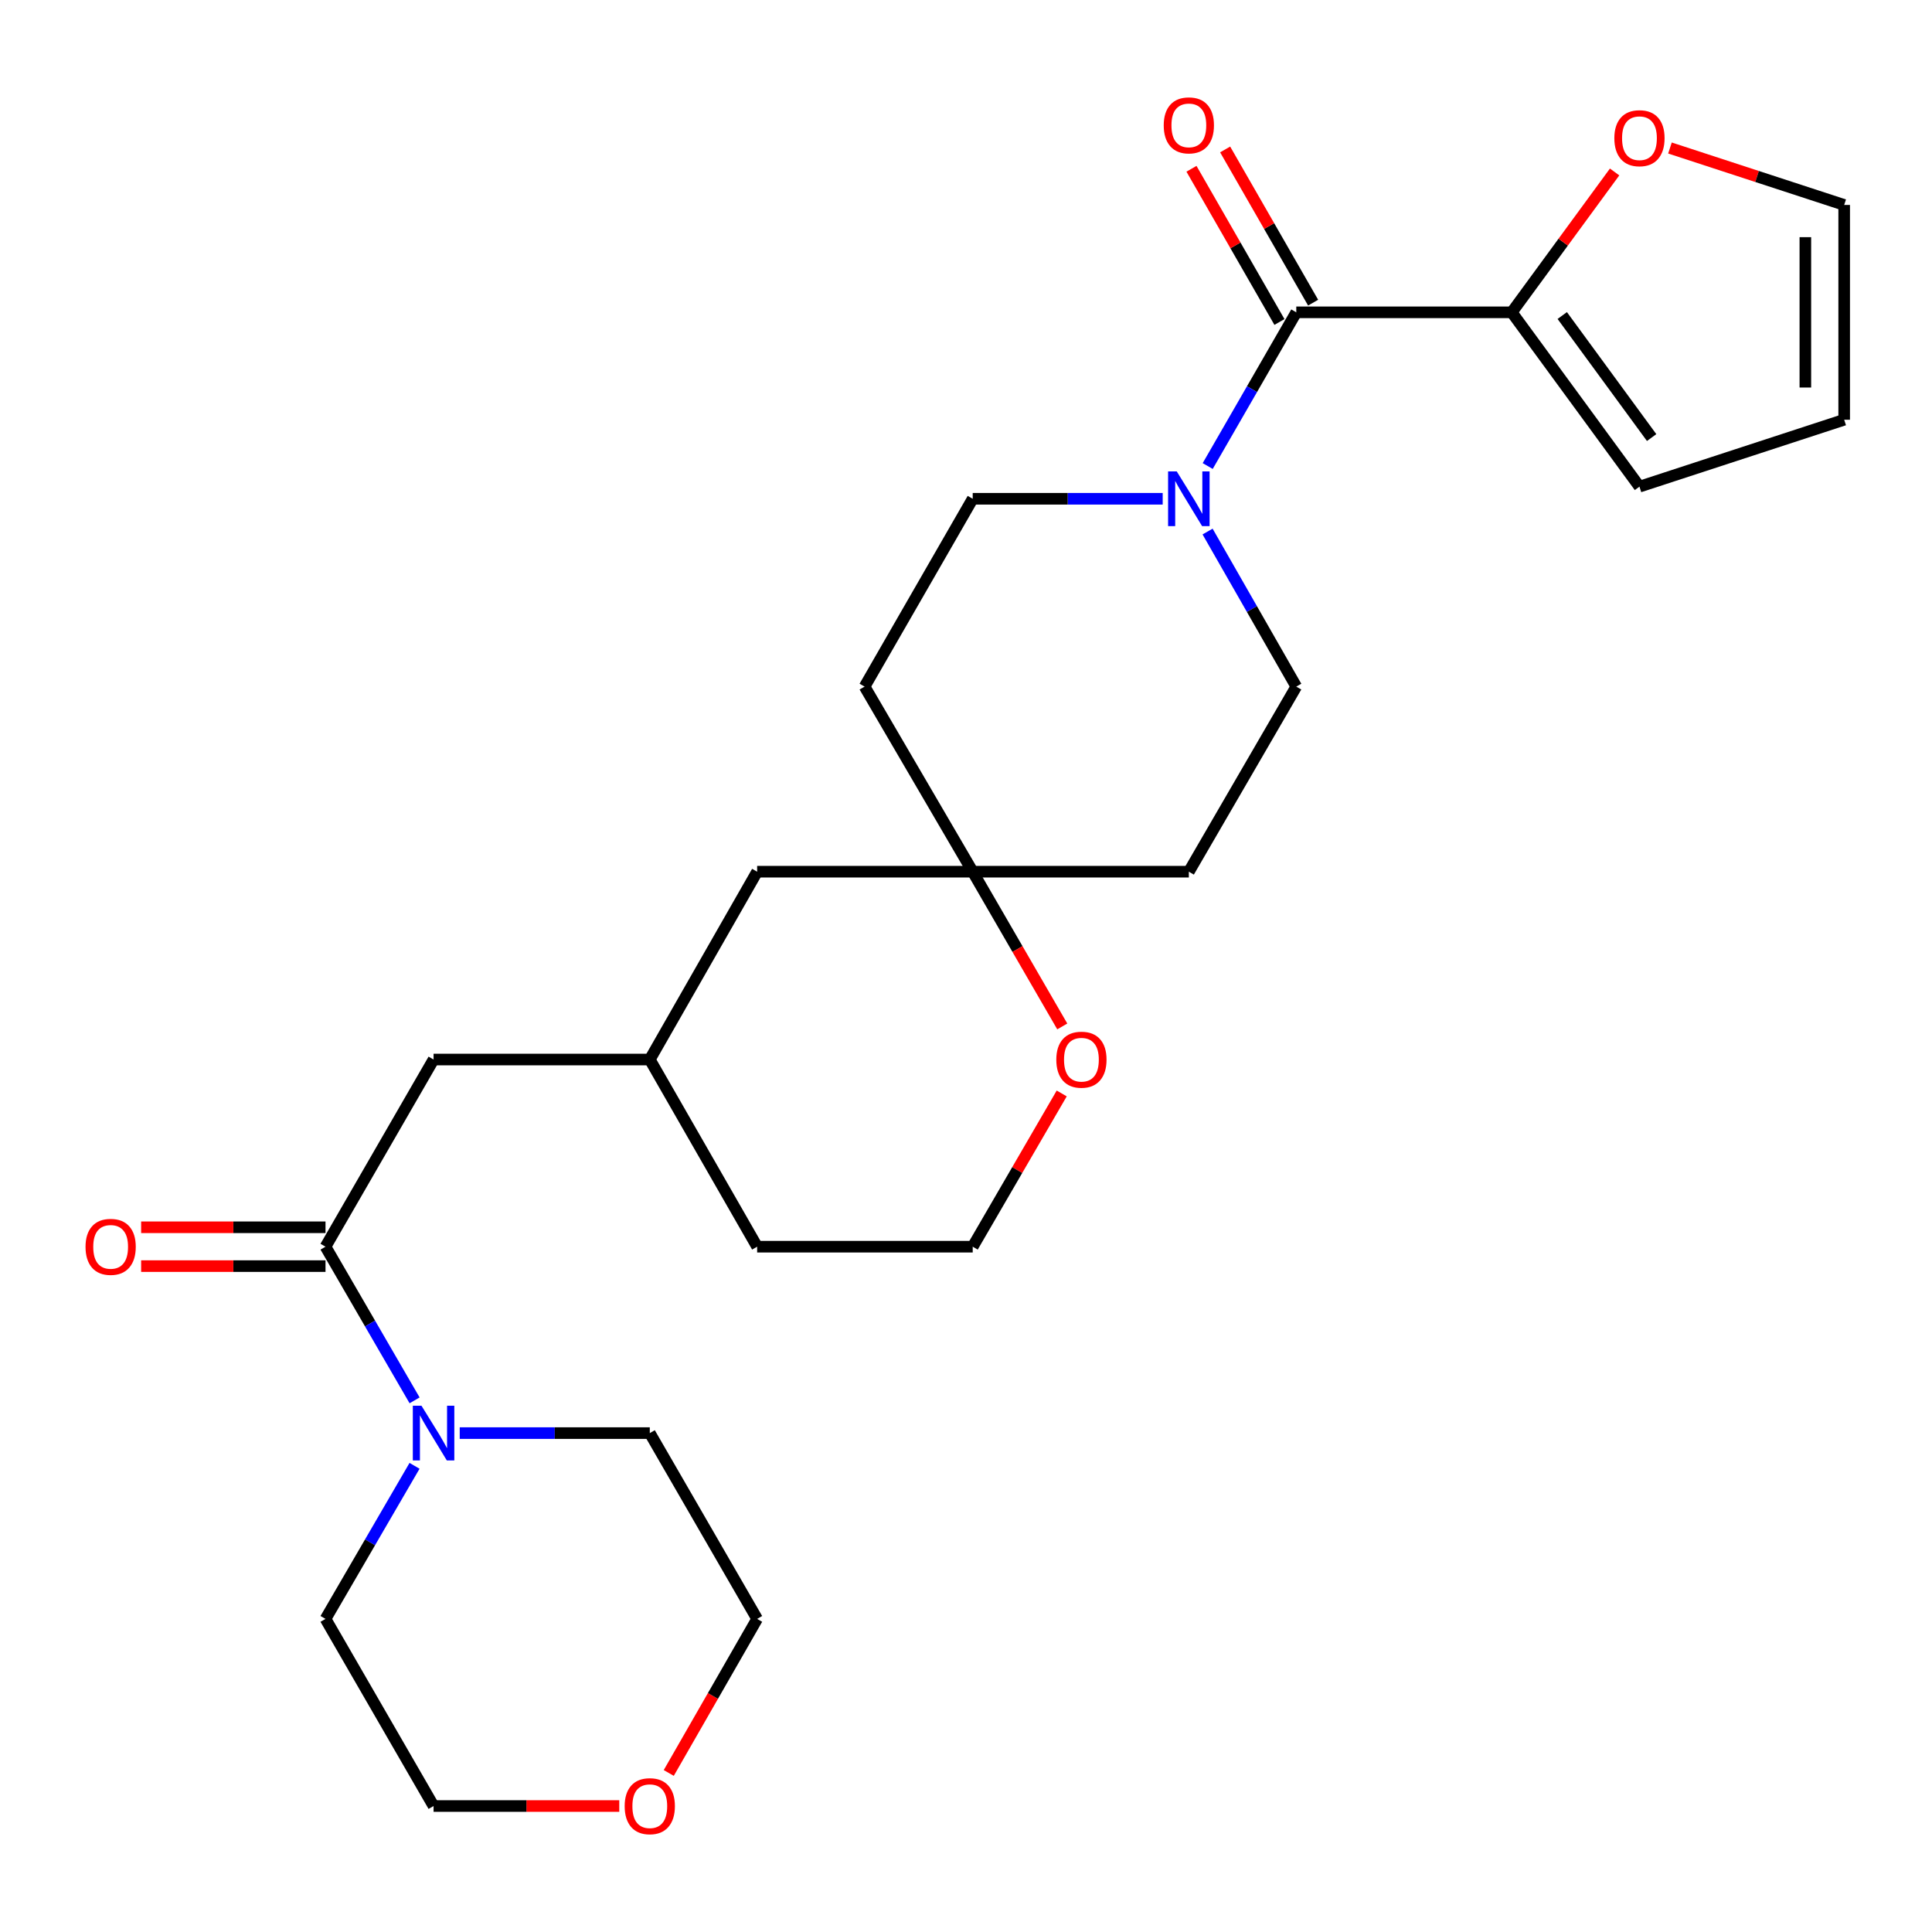 <?xml version='1.0' encoding='iso-8859-1'?>
<svg version='1.1' baseProfile='full'
              xmlns='http://www.w3.org/2000/svg'
                      xmlns:rdkit='http://www.rdkit.org/xml'
                      xmlns:xlink='http://www.w3.org/1999/xlink'
                  xml:space='preserve'
width='1000px' height='1000px' viewBox='0 0 1000 1000'>
<!-- END OF HEADER -->
<rect style='opacity:1.0;fill:#FFFFFF;stroke:none' width='1000' height='1000' x='0' y='0'> </rect>
<path class='bond-0' d='M 670.954,161.658 L 648.031,201.44' style='fill:none;fill-rule:evenodd;stroke:#000000;stroke-width:6px;stroke-linecap:butt;stroke-linejoin:miter;stroke-opacity:1' />
<path class='bond-0' d='M 648.031,201.44 L 625.107,241.221' style='fill:none;fill-rule:evenodd;stroke:#0000FF;stroke-width:6px;stroke-linecap:butt;stroke-linejoin:miter;stroke-opacity:1' />
<path class='bond-3' d='M 670.954,161.658 L 782.488,161.658' style='fill:none;fill-rule:evenodd;stroke:#000000;stroke-width:6px;stroke-linecap:butt;stroke-linejoin:miter;stroke-opacity:1' />
<path class='bond-10' d='M 679.668,156.655 L 656.902,117.005' style='fill:none;fill-rule:evenodd;stroke:#000000;stroke-width:6px;stroke-linecap:butt;stroke-linejoin:miter;stroke-opacity:1' />
<path class='bond-10' d='M 656.902,117.005 L 634.135,77.355' style='fill:none;fill-rule:evenodd;stroke:#FF0000;stroke-width:6px;stroke-linecap:butt;stroke-linejoin:miter;stroke-opacity:1' />
<path class='bond-10' d='M 662.24,166.662 L 639.474,127.011' style='fill:none;fill-rule:evenodd;stroke:#000000;stroke-width:6px;stroke-linecap:butt;stroke-linejoin:miter;stroke-opacity:1' />
<path class='bond-10' d='M 639.474,127.011 L 616.707,87.361' style='fill:none;fill-rule:evenodd;stroke:#FF0000;stroke-width:6px;stroke-linecap:butt;stroke-linejoin:miter;stroke-opacity:1' />
<path class='bond-7' d='M 601.807,258.165 L 552.64,258.165' style='fill:none;fill-rule:evenodd;stroke:#0000FF;stroke-width:6px;stroke-linecap:butt;stroke-linejoin:miter;stroke-opacity:1' />
<path class='bond-7' d='M 552.64,258.165 L 503.474,258.165' style='fill:none;fill-rule:evenodd;stroke:#000000;stroke-width:6px;stroke-linecap:butt;stroke-linejoin:miter;stroke-opacity:1' />
<path class='bond-8' d='M 625.044,275.125 L 647.999,315.256' style='fill:none;fill-rule:evenodd;stroke:#0000FF;stroke-width:6px;stroke-linecap:butt;stroke-linejoin:miter;stroke-opacity:1' />
<path class='bond-8' d='M 647.999,315.256 L 670.954,355.386' style='fill:none;fill-rule:evenodd;stroke:#000000;stroke-width:6px;stroke-linecap:butt;stroke-linejoin:miter;stroke-opacity:1' />
<path class='bond-1' d='M 168.481,645.286 L 224.416,548.411' style='fill:none;fill-rule:evenodd;stroke:#000000;stroke-width:6px;stroke-linecap:butt;stroke-linejoin:miter;stroke-opacity:1' />
<path class='bond-2' d='M 168.481,645.286 L 191.536,685.054' style='fill:none;fill-rule:evenodd;stroke:#000000;stroke-width:6px;stroke-linecap:butt;stroke-linejoin:miter;stroke-opacity:1' />
<path class='bond-2' d='M 191.536,685.054 L 214.59,724.822' style='fill:none;fill-rule:evenodd;stroke:#0000FF;stroke-width:6px;stroke-linecap:butt;stroke-linejoin:miter;stroke-opacity:1' />
<path class='bond-12' d='M 168.481,635.238 L 120.766,635.238' style='fill:none;fill-rule:evenodd;stroke:#000000;stroke-width:6px;stroke-linecap:butt;stroke-linejoin:miter;stroke-opacity:1' />
<path class='bond-12' d='M 120.766,635.238 L 73.051,635.238' style='fill:none;fill-rule:evenodd;stroke:#FF0000;stroke-width:6px;stroke-linecap:butt;stroke-linejoin:miter;stroke-opacity:1' />
<path class='bond-12' d='M 168.481,655.334 L 120.766,655.334' style='fill:none;fill-rule:evenodd;stroke:#000000;stroke-width:6px;stroke-linecap:butt;stroke-linejoin:miter;stroke-opacity:1' />
<path class='bond-12' d='M 120.766,655.334 L 73.051,655.334' style='fill:none;fill-rule:evenodd;stroke:#FF0000;stroke-width:6px;stroke-linecap:butt;stroke-linejoin:miter;stroke-opacity:1' />
<path class='bond-21' d='M 214.562,758.711 L 191.522,798.326' style='fill:none;fill-rule:evenodd;stroke:#0000FF;stroke-width:6px;stroke-linecap:butt;stroke-linejoin:miter;stroke-opacity:1' />
<path class='bond-21' d='M 191.522,798.326 L 168.481,837.942' style='fill:none;fill-rule:evenodd;stroke:#000000;stroke-width:6px;stroke-linecap:butt;stroke-linejoin:miter;stroke-opacity:1' />
<path class='bond-22' d='M 237.953,741.77 L 287.141,741.77' style='fill:none;fill-rule:evenodd;stroke:#0000FF;stroke-width:6px;stroke-linecap:butt;stroke-linejoin:miter;stroke-opacity:1' />
<path class='bond-22' d='M 287.141,741.77 L 336.329,741.77' style='fill:none;fill-rule:evenodd;stroke:#000000;stroke-width:6px;stroke-linecap:butt;stroke-linejoin:miter;stroke-opacity:1' />
<path class='bond-5' d='M 782.488,161.658 L 809.104,125.332' style='fill:none;fill-rule:evenodd;stroke:#000000;stroke-width:6px;stroke-linecap:butt;stroke-linejoin:miter;stroke-opacity:1' />
<path class='bond-5' d='M 809.104,125.332 L 835.72,89.004' style='fill:none;fill-rule:evenodd;stroke:#FF0000;stroke-width:6px;stroke-linecap:butt;stroke-linejoin:miter;stroke-opacity:1' />
<path class='bond-11' d='M 782.488,161.658 L 848.582,251.891' style='fill:none;fill-rule:evenodd;stroke:#000000;stroke-width:6px;stroke-linecap:butt;stroke-linejoin:miter;stroke-opacity:1' />
<path class='bond-11' d='M 808.615,163.318 L 854.881,226.48' style='fill:none;fill-rule:evenodd;stroke:#000000;stroke-width:6px;stroke-linecap:butt;stroke-linejoin:miter;stroke-opacity:1' />
<path class='bond-4' d='M 503.474,451.189 L 615.343,451.189' style='fill:none;fill-rule:evenodd;stroke:#000000;stroke-width:6px;stroke-linecap:butt;stroke-linejoin:miter;stroke-opacity:1' />
<path class='bond-9' d='M 503.474,451.189 L 526.652,491.236' style='fill:none;fill-rule:evenodd;stroke:#000000;stroke-width:6px;stroke-linecap:butt;stroke-linejoin:miter;stroke-opacity:1' />
<path class='bond-9' d='M 526.652,491.236 L 549.83,531.282' style='fill:none;fill-rule:evenodd;stroke:#FF0000;stroke-width:6px;stroke-linecap:butt;stroke-linejoin:miter;stroke-opacity:1' />
<path class='bond-19' d='M 503.474,451.189 L 391.895,451.189' style='fill:none;fill-rule:evenodd;stroke:#000000;stroke-width:6px;stroke-linecap:butt;stroke-linejoin:miter;stroke-opacity:1' />
<path class='bond-27' d='M 503.474,451.189 L 447.506,355.386' style='fill:none;fill-rule:evenodd;stroke:#000000;stroke-width:6px;stroke-linecap:butt;stroke-linejoin:miter;stroke-opacity:1' />
<path class='bond-15' d='M 864.369,76.609 L 909.457,91.345' style='fill:none;fill-rule:evenodd;stroke:#FF0000;stroke-width:6px;stroke-linecap:butt;stroke-linejoin:miter;stroke-opacity:1' />
<path class='bond-15' d='M 909.457,91.345 L 954.545,106.081' style='fill:none;fill-rule:evenodd;stroke:#000000;stroke-width:6px;stroke-linecap:butt;stroke-linejoin:miter;stroke-opacity:1' />
<path class='bond-6' d='M 224.416,548.411 L 336.329,548.411' style='fill:none;fill-rule:evenodd;stroke:#000000;stroke-width:6px;stroke-linecap:butt;stroke-linejoin:miter;stroke-opacity:1' />
<path class='bond-13' d='M 503.474,258.165 L 447.506,355.386' style='fill:none;fill-rule:evenodd;stroke:#000000;stroke-width:6px;stroke-linecap:butt;stroke-linejoin:miter;stroke-opacity:1' />
<path class='bond-14' d='M 670.954,355.386 L 615.343,451.189' style='fill:none;fill-rule:evenodd;stroke:#000000;stroke-width:6px;stroke-linecap:butt;stroke-linejoin:miter;stroke-opacity:1' />
<path class='bond-20' d='M 549.544,565.971 L 526.509,605.629' style='fill:none;fill-rule:evenodd;stroke:#FF0000;stroke-width:6px;stroke-linecap:butt;stroke-linejoin:miter;stroke-opacity:1' />
<path class='bond-20' d='M 526.509,605.629 L 503.474,645.286' style='fill:none;fill-rule:evenodd;stroke:#000000;stroke-width:6px;stroke-linecap:butt;stroke-linejoin:miter;stroke-opacity:1' />
<path class='bond-16' d='M 848.582,251.891 L 954.545,217.258' style='fill:none;fill-rule:evenodd;stroke:#000000;stroke-width:6px;stroke-linecap:butt;stroke-linejoin:miter;stroke-opacity:1' />
<path class='bond-26' d='M 954.545,106.081 L 954.545,217.258' style='fill:none;fill-rule:evenodd;stroke:#000000;stroke-width:6px;stroke-linecap:butt;stroke-linejoin:miter;stroke-opacity:1' />
<path class='bond-26' d='M 934.449,122.758 L 934.449,200.582' style='fill:none;fill-rule:evenodd;stroke:#000000;stroke-width:6px;stroke-linecap:butt;stroke-linejoin:miter;stroke-opacity:1' />
<path class='bond-17' d='M 346.147,917.683 L 369.021,877.812' style='fill:none;fill-rule:evenodd;stroke:#FF0000;stroke-width:6px;stroke-linecap:butt;stroke-linejoin:miter;stroke-opacity:1' />
<path class='bond-17' d='M 369.021,877.812 L 391.895,837.942' style='fill:none;fill-rule:evenodd;stroke:#000000;stroke-width:6px;stroke-linecap:butt;stroke-linejoin:miter;stroke-opacity:1' />
<path class='bond-29' d='M 320.532,934.794 L 272.474,934.794' style='fill:none;fill-rule:evenodd;stroke:#FF0000;stroke-width:6px;stroke-linecap:butt;stroke-linejoin:miter;stroke-opacity:1' />
<path class='bond-29' d='M 272.474,934.794 L 224.416,934.794' style='fill:none;fill-rule:evenodd;stroke:#000000;stroke-width:6px;stroke-linecap:butt;stroke-linejoin:miter;stroke-opacity:1' />
<path class='bond-18' d='M 336.329,548.411 L 391.895,451.189' style='fill:none;fill-rule:evenodd;stroke:#000000;stroke-width:6px;stroke-linecap:butt;stroke-linejoin:miter;stroke-opacity:1' />
<path class='bond-25' d='M 336.329,548.411 L 391.895,645.286' style='fill:none;fill-rule:evenodd;stroke:#000000;stroke-width:6px;stroke-linecap:butt;stroke-linejoin:miter;stroke-opacity:1' />
<path class='bond-28' d='M 503.474,645.286 L 391.895,645.286' style='fill:none;fill-rule:evenodd;stroke:#000000;stroke-width:6px;stroke-linecap:butt;stroke-linejoin:miter;stroke-opacity:1' />
<path class='bond-24' d='M 168.481,837.942 L 224.416,934.794' style='fill:none;fill-rule:evenodd;stroke:#000000;stroke-width:6px;stroke-linecap:butt;stroke-linejoin:miter;stroke-opacity:1' />
<path class='bond-23' d='M 336.329,741.77 L 391.895,837.942' style='fill:none;fill-rule:evenodd;stroke:#000000;stroke-width:6px;stroke-linecap:butt;stroke-linejoin:miter;stroke-opacity:1' />
<path  class='atom-1' d='M 609.083 244.005
L 618.363 259.005
Q 619.283 260.485, 620.763 263.165
Q 622.243 265.845, 622.323 266.005
L 622.323 244.005
L 626.083 244.005
L 626.083 272.325
L 622.203 272.325
L 612.243 255.925
Q 611.083 254.005, 609.843 251.805
Q 608.643 249.605, 608.283 248.925
L 608.283 272.325
L 604.603 272.325
L 604.603 244.005
L 609.083 244.005
' fill='#0000FF'/>
<path  class='atom-3' d='M 218.156 727.61
L 227.436 742.61
Q 228.356 744.09, 229.836 746.77
Q 231.316 749.45, 231.396 749.61
L 231.396 727.61
L 235.156 727.61
L 235.156 755.93
L 231.276 755.93
L 221.316 739.53
Q 220.156 737.61, 218.916 735.41
Q 217.716 733.21, 217.356 732.53
L 217.356 755.93
L 213.676 755.93
L 213.676 727.61
L 218.156 727.61
' fill='#0000FF'/>
<path  class='atom-6' d='M 835.582 71.529
Q 835.582 64.729, 838.942 60.929
Q 842.302 57.129, 848.582 57.129
Q 854.862 57.129, 858.222 60.929
Q 861.582 64.729, 861.582 71.529
Q 861.582 78.409, 858.182 82.329
Q 854.782 86.209, 848.582 86.209
Q 842.342 86.209, 838.942 82.329
Q 835.582 78.449, 835.582 71.529
M 848.582 83.009
Q 852.902 83.009, 855.222 80.129
Q 857.582 77.209, 857.582 71.529
Q 857.582 65.969, 855.222 63.169
Q 852.902 60.329, 848.582 60.329
Q 844.262 60.329, 841.902 63.129
Q 839.582 65.929, 839.582 71.529
Q 839.582 77.249, 841.902 80.129
Q 844.262 83.009, 848.582 83.009
' fill='#FF0000'/>
<path  class='atom-10' d='M 546.744 548.491
Q 546.744 541.691, 550.104 537.891
Q 553.464 534.091, 559.744 534.091
Q 566.024 534.091, 569.384 537.891
Q 572.744 541.691, 572.744 548.491
Q 572.744 555.371, 569.344 559.291
Q 565.944 563.171, 559.744 563.171
Q 553.504 563.171, 550.104 559.291
Q 546.744 555.411, 546.744 548.491
M 559.744 559.971
Q 564.064 559.971, 566.384 557.091
Q 568.744 554.171, 568.744 548.491
Q 568.744 542.931, 566.384 540.131
Q 564.064 537.291, 559.744 537.291
Q 555.424 537.291, 553.064 540.091
Q 550.744 542.891, 550.744 548.491
Q 550.744 554.211, 553.064 557.091
Q 555.424 559.971, 559.744 559.971
' fill='#FF0000'/>
<path  class='atom-11' d='M 602.343 64.886
Q 602.343 58.086, 605.703 54.286
Q 609.063 50.486, 615.343 50.486
Q 621.623 50.486, 624.983 54.286
Q 628.343 58.086, 628.343 64.886
Q 628.343 71.766, 624.943 75.686
Q 621.543 79.566, 615.343 79.566
Q 609.103 79.566, 605.703 75.686
Q 602.343 71.806, 602.343 64.886
M 615.343 76.366
Q 619.663 76.366, 621.983 73.486
Q 624.343 70.566, 624.343 64.886
Q 624.343 59.326, 621.983 56.526
Q 619.663 53.686, 615.343 53.686
Q 611.023 53.686, 608.663 56.486
Q 606.343 59.286, 606.343 64.886
Q 606.343 70.606, 608.663 73.486
Q 611.023 76.366, 615.343 76.366
' fill='#FF0000'/>
<path  class='atom-13' d='M 44.271 645.366
Q 44.271 638.566, 47.631 634.766
Q 50.991 630.966, 57.271 630.966
Q 63.551 630.966, 66.911 634.766
Q 70.271 638.566, 70.271 645.366
Q 70.271 652.246, 66.871 656.166
Q 63.471 660.046, 57.271 660.046
Q 51.031 660.046, 47.631 656.166
Q 44.271 652.286, 44.271 645.366
M 57.271 656.846
Q 61.591 656.846, 63.911 653.966
Q 66.271 651.046, 66.271 645.366
Q 66.271 639.806, 63.911 637.006
Q 61.591 634.166, 57.271 634.166
Q 52.951 634.166, 50.591 636.966
Q 48.271 639.766, 48.271 645.366
Q 48.271 651.086, 50.591 653.966
Q 52.951 656.846, 57.271 656.846
' fill='#FF0000'/>
<path  class='atom-18' d='M 323.329 934.874
Q 323.329 928.074, 326.689 924.274
Q 330.049 920.474, 336.329 920.474
Q 342.609 920.474, 345.969 924.274
Q 349.329 928.074, 349.329 934.874
Q 349.329 941.754, 345.929 945.674
Q 342.529 949.554, 336.329 949.554
Q 330.089 949.554, 326.689 945.674
Q 323.329 941.794, 323.329 934.874
M 336.329 946.354
Q 340.649 946.354, 342.969 943.474
Q 345.329 940.554, 345.329 934.874
Q 345.329 929.314, 342.969 926.514
Q 340.649 923.674, 336.329 923.674
Q 332.009 923.674, 329.649 926.474
Q 327.329 929.274, 327.329 934.874
Q 327.329 940.594, 329.649 943.474
Q 332.009 946.354, 336.329 946.354
' fill='#FF0000'/>
</svg>

